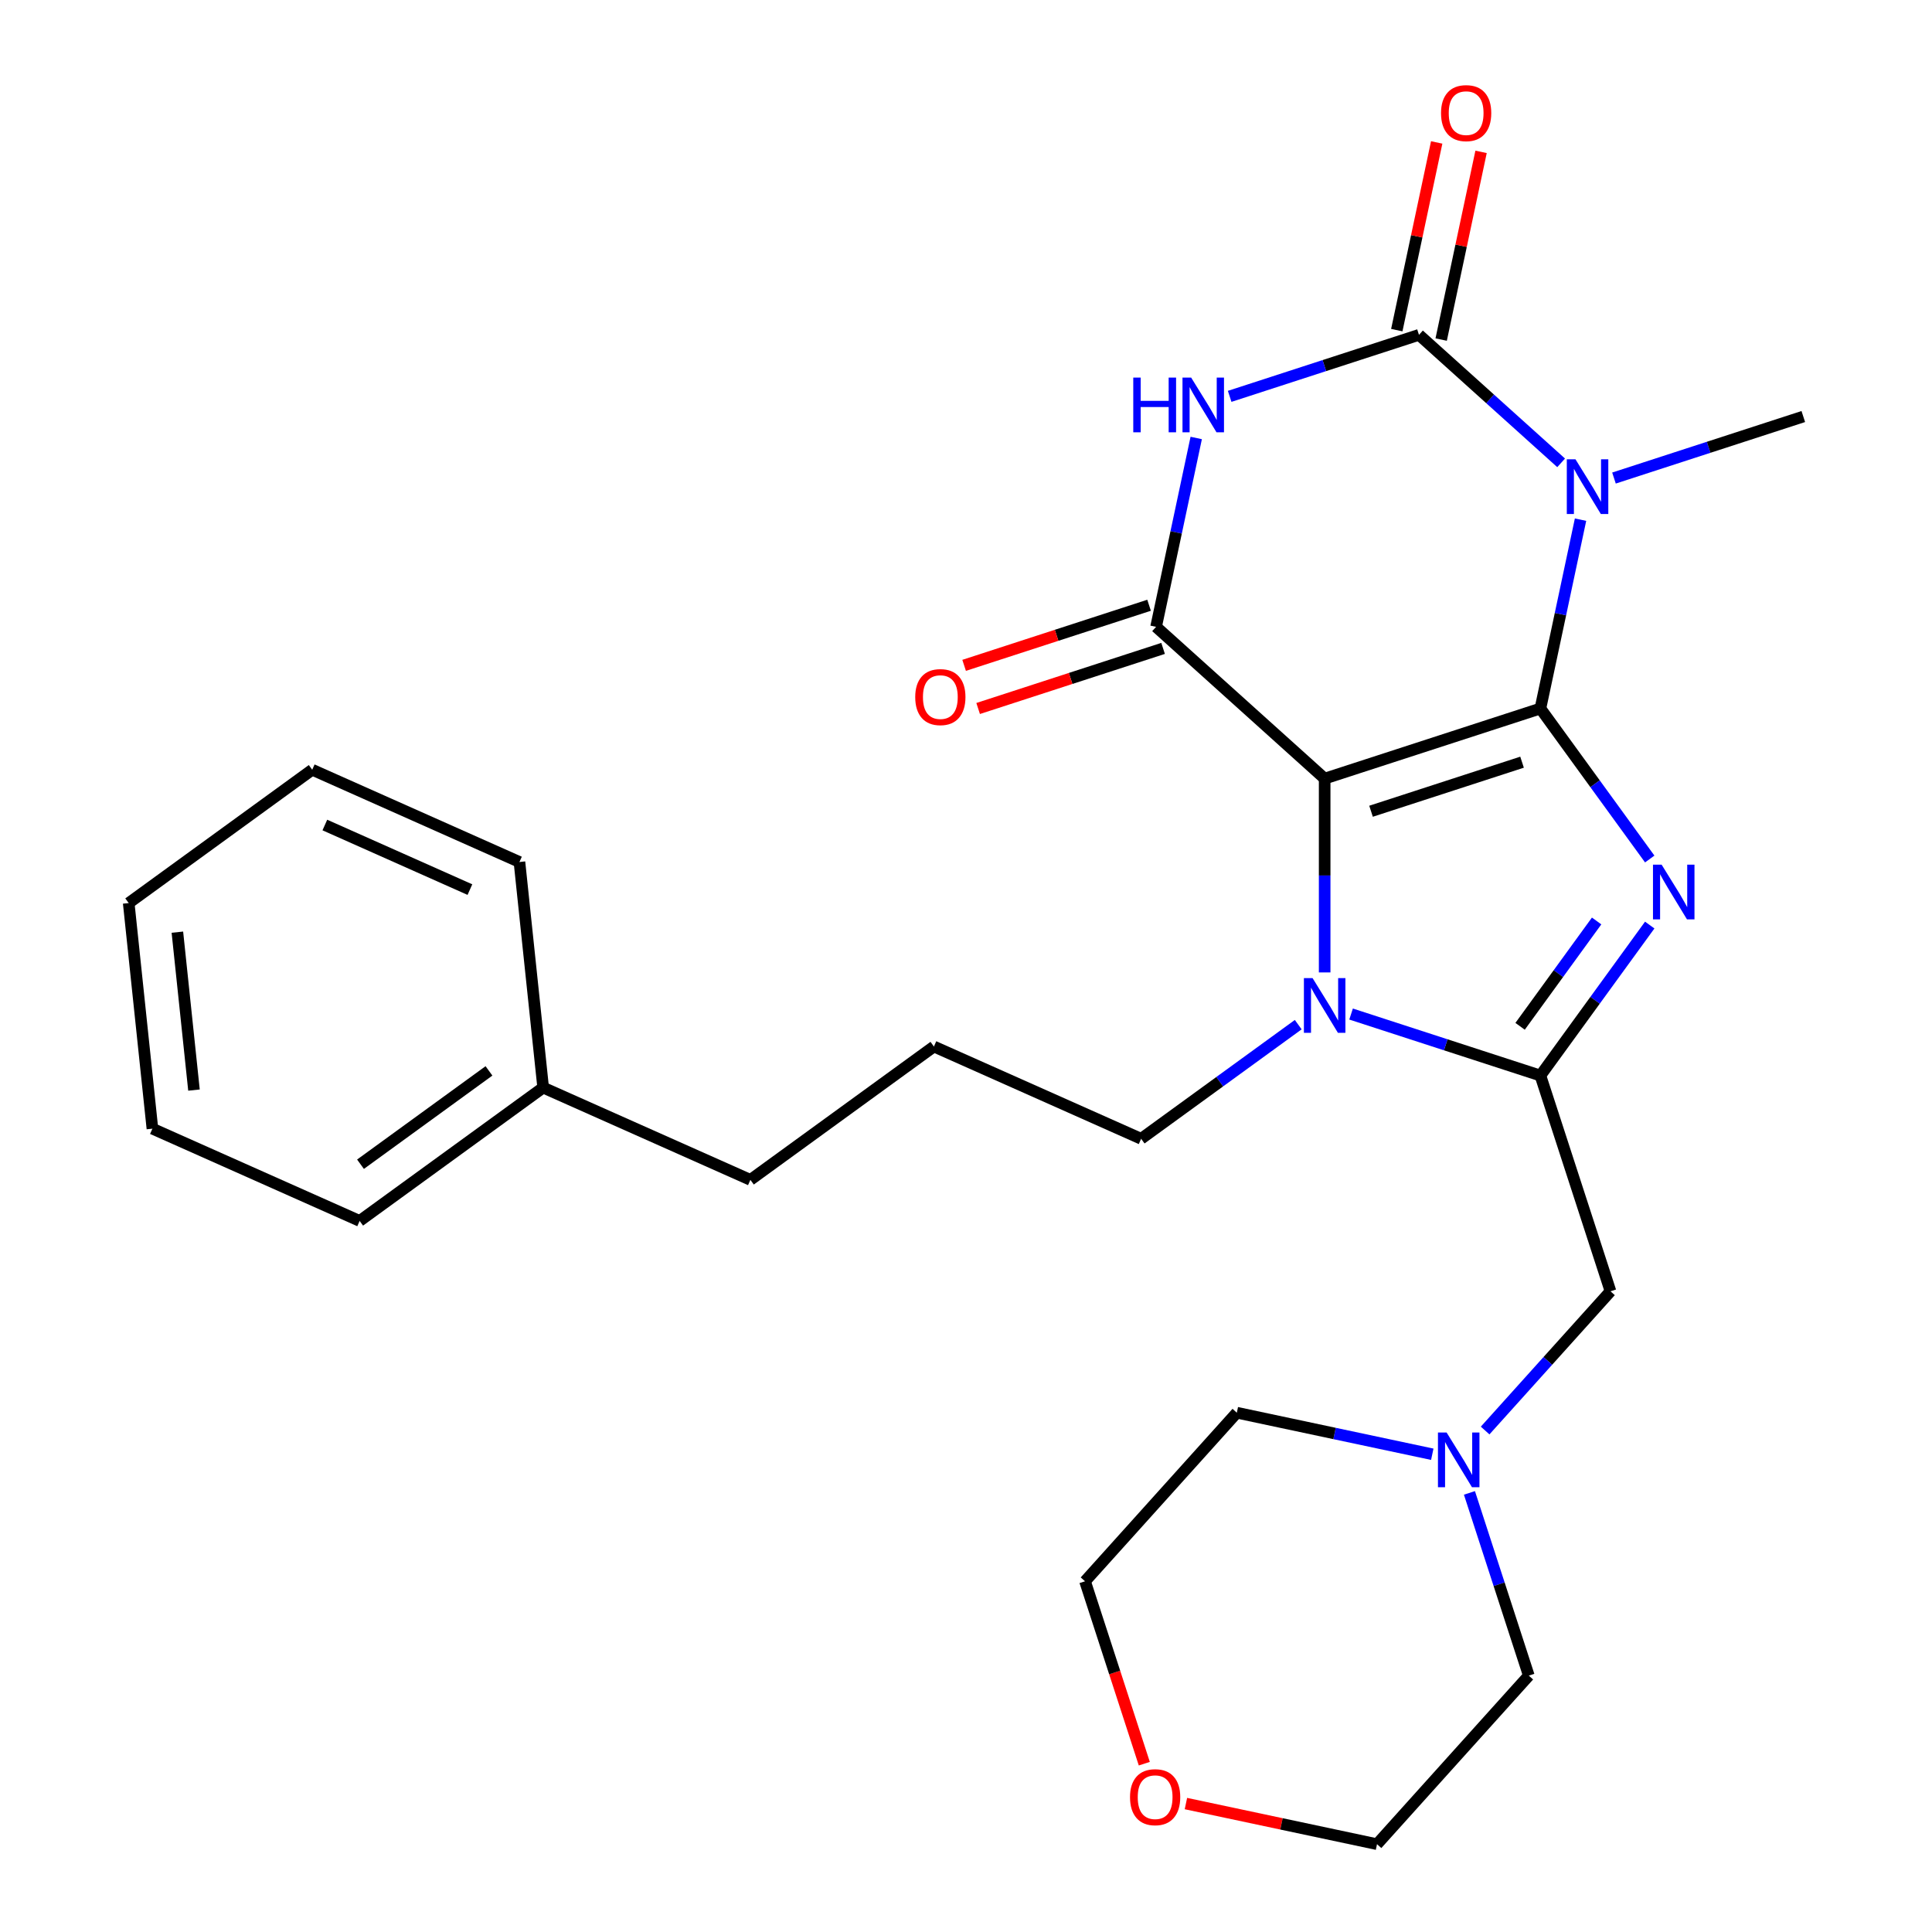 <?xml version='1.0' encoding='iso-8859-1'?>
<svg version='1.1' baseProfile='full'
              xmlns='http://www.w3.org/2000/svg'
                      xmlns:rdkit='http://www.rdkit.org/xml'
                      xmlns:xlink='http://www.w3.org/1999/xlink'
                  xml:space='preserve'
width='1000px' height='1000px' viewBox='0 0 1000 1000'>
<!-- END OF HEADER -->
<rect style='opacity:1.0;fill:#FFFFFF;stroke:none' width='1000' height='1000' x='0' y='0'> </rect>
<path class='bond-0' d='M 797.306,366.728 L 685.64,403.01' style='fill:none;fill-rule:evenodd;stroke:#000000;stroke-width:6px;stroke-linecap:butt;stroke-linejoin:miter;stroke-opacity:1' />
<path class='bond-0' d='M 787.813,394.503 L 709.647,419.901' style='fill:none;fill-rule:evenodd;stroke:#000000;stroke-width:6px;stroke-linecap:butt;stroke-linejoin:miter;stroke-opacity:1' />
<path class='bond-1' d='M 797.306,366.728 L 825.602,405.674' style='fill:none;fill-rule:evenodd;stroke:#000000;stroke-width:6px;stroke-linecap:butt;stroke-linejoin:miter;stroke-opacity:1' />
<path class='bond-1' d='M 825.602,405.674 L 853.899,444.621' style='fill:none;fill-rule:evenodd;stroke:#0000FF;stroke-width:6px;stroke-linecap:butt;stroke-linejoin:miter;stroke-opacity:1' />
<path class='bond-2' d='M 797.306,366.728 L 807.695,317.852' style='fill:none;fill-rule:evenodd;stroke:#000000;stroke-width:6px;stroke-linecap:butt;stroke-linejoin:miter;stroke-opacity:1' />
<path class='bond-2' d='M 807.695,317.852 L 818.084,268.976' style='fill:none;fill-rule:evenodd;stroke:#0000FF;stroke-width:6px;stroke-linecap:butt;stroke-linejoin:miter;stroke-opacity:1' />
<path class='bond-5' d='M 685.64,403.01 L 598.386,324.446' style='fill:none;fill-rule:evenodd;stroke:#000000;stroke-width:6px;stroke-linecap:butt;stroke-linejoin:miter;stroke-opacity:1' />
<path class='bond-7' d='M 685.64,403.01 L 685.64,453.169' style='fill:none;fill-rule:evenodd;stroke:#000000;stroke-width:6px;stroke-linecap:butt;stroke-linejoin:miter;stroke-opacity:1' />
<path class='bond-7' d='M 685.64,453.169 L 685.64,503.327' style='fill:none;fill-rule:evenodd;stroke:#0000FF;stroke-width:6px;stroke-linecap:butt;stroke-linejoin:miter;stroke-opacity:1' />
<path class='bond-6' d='M 853.899,478.812 L 825.602,517.758' style='fill:none;fill-rule:evenodd;stroke:#0000FF;stroke-width:6px;stroke-linecap:butt;stroke-linejoin:miter;stroke-opacity:1' />
<path class='bond-6' d='M 825.602,517.758 L 797.306,556.705' style='fill:none;fill-rule:evenodd;stroke:#000000;stroke-width:6px;stroke-linecap:butt;stroke-linejoin:miter;stroke-opacity:1' />
<path class='bond-6' d='M 826.412,476.693 L 806.605,503.956' style='fill:none;fill-rule:evenodd;stroke:#0000FF;stroke-width:6px;stroke-linecap:butt;stroke-linejoin:miter;stroke-opacity:1' />
<path class='bond-6' d='M 806.605,503.956 L 786.797,531.218' style='fill:none;fill-rule:evenodd;stroke:#000000;stroke-width:6px;stroke-linecap:butt;stroke-linejoin:miter;stroke-opacity:1' />
<path class='bond-3' d='M 808.042,239.568 L 771.253,206.442' style='fill:none;fill-rule:evenodd;stroke:#0000FF;stroke-width:6px;stroke-linecap:butt;stroke-linejoin:miter;stroke-opacity:1' />
<path class='bond-3' d='M 771.253,206.442 L 734.463,173.317' style='fill:none;fill-rule:evenodd;stroke:#000000;stroke-width:6px;stroke-linecap:butt;stroke-linejoin:miter;stroke-opacity:1' />
<path class='bond-12' d='M 835.393,247.438 L 884.388,231.518' style='fill:none;fill-rule:evenodd;stroke:#0000FF;stroke-width:6px;stroke-linecap:butt;stroke-linejoin:miter;stroke-opacity:1' />
<path class='bond-12' d='M 884.388,231.518 L 933.383,215.599' style='fill:none;fill-rule:evenodd;stroke:#000000;stroke-width:6px;stroke-linecap:butt;stroke-linejoin:miter;stroke-opacity:1' />
<path class='bond-4' d='M 734.463,173.317 L 685.468,189.236' style='fill:none;fill-rule:evenodd;stroke:#000000;stroke-width:6px;stroke-linecap:butt;stroke-linejoin:miter;stroke-opacity:1' />
<path class='bond-4' d='M 685.468,189.236 L 636.473,205.156' style='fill:none;fill-rule:evenodd;stroke:#0000FF;stroke-width:6px;stroke-linecap:butt;stroke-linejoin:miter;stroke-opacity:1' />
<path class='bond-10' d='M 745.948,175.758 L 756.273,127.182' style='fill:none;fill-rule:evenodd;stroke:#000000;stroke-width:6px;stroke-linecap:butt;stroke-linejoin:miter;stroke-opacity:1' />
<path class='bond-10' d='M 756.273,127.182 L 766.598,78.606' style='fill:none;fill-rule:evenodd;stroke:#FF0000;stroke-width:6px;stroke-linecap:butt;stroke-linejoin:miter;stroke-opacity:1' />
<path class='bond-10' d='M 722.978,170.876 L 733.303,122.3' style='fill:none;fill-rule:evenodd;stroke:#000000;stroke-width:6px;stroke-linecap:butt;stroke-linejoin:miter;stroke-opacity:1' />
<path class='bond-10' d='M 733.303,122.3 L 743.629,73.724' style='fill:none;fill-rule:evenodd;stroke:#FF0000;stroke-width:6px;stroke-linecap:butt;stroke-linejoin:miter;stroke-opacity:1' />
<path class='bond-28' d='M 619.164,226.695 L 608.775,275.57' style='fill:none;fill-rule:evenodd;stroke:#0000FF;stroke-width:6px;stroke-linecap:butt;stroke-linejoin:miter;stroke-opacity:1' />
<path class='bond-28' d='M 608.775,275.57 L 598.386,324.446' style='fill:none;fill-rule:evenodd;stroke:#000000;stroke-width:6px;stroke-linecap:butt;stroke-linejoin:miter;stroke-opacity:1' />
<path class='bond-11' d='M 594.758,313.279 L 546.892,328.832' style='fill:none;fill-rule:evenodd;stroke:#000000;stroke-width:6px;stroke-linecap:butt;stroke-linejoin:miter;stroke-opacity:1' />
<path class='bond-11' d='M 546.892,328.832 L 499.027,344.384' style='fill:none;fill-rule:evenodd;stroke:#FF0000;stroke-width:6px;stroke-linecap:butt;stroke-linejoin:miter;stroke-opacity:1' />
<path class='bond-11' d='M 602.014,335.612 L 554.149,351.165' style='fill:none;fill-rule:evenodd;stroke:#000000;stroke-width:6px;stroke-linecap:butt;stroke-linejoin:miter;stroke-opacity:1' />
<path class='bond-11' d='M 554.149,351.165 L 506.284,366.717' style='fill:none;fill-rule:evenodd;stroke:#FF0000;stroke-width:6px;stroke-linecap:butt;stroke-linejoin:miter;stroke-opacity:1' />
<path class='bond-8' d='M 797.306,556.705 L 833.589,668.371' style='fill:none;fill-rule:evenodd;stroke:#000000;stroke-width:6px;stroke-linecap:butt;stroke-linejoin:miter;stroke-opacity:1' />
<path class='bond-27' d='M 797.306,556.705 L 748.311,540.785' style='fill:none;fill-rule:evenodd;stroke:#000000;stroke-width:6px;stroke-linecap:butt;stroke-linejoin:miter;stroke-opacity:1' />
<path class='bond-27' d='M 748.311,540.785 L 699.316,524.866' style='fill:none;fill-rule:evenodd;stroke:#0000FF;stroke-width:6px;stroke-linecap:butt;stroke-linejoin:miter;stroke-opacity:1' />
<path class='bond-14' d='M 671.965,530.358 L 631.308,559.897' style='fill:none;fill-rule:evenodd;stroke:#0000FF;stroke-width:6px;stroke-linecap:butt;stroke-linejoin:miter;stroke-opacity:1' />
<path class='bond-14' d='M 631.308,559.897 L 590.652,589.436' style='fill:none;fill-rule:evenodd;stroke:#000000;stroke-width:6px;stroke-linecap:butt;stroke-linejoin:miter;stroke-opacity:1' />
<path class='bond-9' d='M 833.589,668.371 L 801.144,704.404' style='fill:none;fill-rule:evenodd;stroke:#000000;stroke-width:6px;stroke-linecap:butt;stroke-linejoin:miter;stroke-opacity:1' />
<path class='bond-9' d='M 801.144,704.404 L 768.7,740.437' style='fill:none;fill-rule:evenodd;stroke:#0000FF;stroke-width:6px;stroke-linecap:butt;stroke-linejoin:miter;stroke-opacity:1' />
<path class='bond-15' d='M 760.579,772.721 L 775.943,820.006' style='fill:none;fill-rule:evenodd;stroke:#0000FF;stroke-width:6px;stroke-linecap:butt;stroke-linejoin:miter;stroke-opacity:1' />
<path class='bond-15' d='M 775.943,820.006 L 791.307,867.291' style='fill:none;fill-rule:evenodd;stroke:#000000;stroke-width:6px;stroke-linecap:butt;stroke-linejoin:miter;stroke-opacity:1' />
<path class='bond-16' d='M 741.349,752.718 L 690.763,741.966' style='fill:none;fill-rule:evenodd;stroke:#0000FF;stroke-width:6px;stroke-linecap:butt;stroke-linejoin:miter;stroke-opacity:1' />
<path class='bond-16' d='M 690.763,741.966 L 640.178,731.214' style='fill:none;fill-rule:evenodd;stroke:#000000;stroke-width:6px;stroke-linecap:butt;stroke-linejoin:miter;stroke-opacity:1' />
<path class='bond-13' d='M 592.289,912.879 L 576.951,865.673' style='fill:none;fill-rule:evenodd;stroke:#FF0000;stroke-width:6px;stroke-linecap:butt;stroke-linejoin:miter;stroke-opacity:1' />
<path class='bond-13' d='M 576.951,865.673 L 561.613,818.468' style='fill:none;fill-rule:evenodd;stroke:#000000;stroke-width:6px;stroke-linecap:butt;stroke-linejoin:miter;stroke-opacity:1' />
<path class='bond-29' d='M 613.831,933.521 L 663.287,944.033' style='fill:none;fill-rule:evenodd;stroke:#FF0000;stroke-width:6px;stroke-linecap:butt;stroke-linejoin:miter;stroke-opacity:1' />
<path class='bond-29' d='M 663.287,944.033 L 712.742,954.545' style='fill:none;fill-rule:evenodd;stroke:#000000;stroke-width:6px;stroke-linecap:butt;stroke-linejoin:miter;stroke-opacity:1' />
<path class='bond-18' d='M 590.652,589.436 L 483.39,541.68' style='fill:none;fill-rule:evenodd;stroke:#000000;stroke-width:6px;stroke-linecap:butt;stroke-linejoin:miter;stroke-opacity:1' />
<path class='bond-19' d='M 791.307,867.291 L 712.742,954.545' style='fill:none;fill-rule:evenodd;stroke:#000000;stroke-width:6px;stroke-linecap:butt;stroke-linejoin:miter;stroke-opacity:1' />
<path class='bond-20' d='M 640.178,731.214 L 561.613,818.468' style='fill:none;fill-rule:evenodd;stroke:#000000;stroke-width:6px;stroke-linecap:butt;stroke-linejoin:miter;stroke-opacity:1' />
<path class='bond-17' d='M 281.14,562.937 L 388.401,610.693' style='fill:none;fill-rule:evenodd;stroke:#000000;stroke-width:6px;stroke-linecap:butt;stroke-linejoin:miter;stroke-opacity:1' />
<path class='bond-22' d='M 281.14,562.937 L 186.151,631.95' style='fill:none;fill-rule:evenodd;stroke:#000000;stroke-width:6px;stroke-linecap:butt;stroke-linejoin:miter;stroke-opacity:1' />
<path class='bond-22' d='M 253.089,554.291 L 186.597,602.601' style='fill:none;fill-rule:evenodd;stroke:#000000;stroke-width:6px;stroke-linecap:butt;stroke-linejoin:miter;stroke-opacity:1' />
<path class='bond-23' d='M 281.14,562.937 L 268.867,446.168' style='fill:none;fill-rule:evenodd;stroke:#000000;stroke-width:6px;stroke-linecap:butt;stroke-linejoin:miter;stroke-opacity:1' />
<path class='bond-21' d='M 483.39,541.68 L 388.401,610.693' style='fill:none;fill-rule:evenodd;stroke:#000000;stroke-width:6px;stroke-linecap:butt;stroke-linejoin:miter;stroke-opacity:1' />
<path class='bond-24' d='M 186.151,631.95 L 78.89,584.195' style='fill:none;fill-rule:evenodd;stroke:#000000;stroke-width:6px;stroke-linecap:butt;stroke-linejoin:miter;stroke-opacity:1' />
<path class='bond-25' d='M 268.867,446.168 L 161.605,398.412' style='fill:none;fill-rule:evenodd;stroke:#000000;stroke-width:6px;stroke-linecap:butt;stroke-linejoin:miter;stroke-opacity:1' />
<path class='bond-25' d='M 243.226,460.457 L 168.143,427.028' style='fill:none;fill-rule:evenodd;stroke:#000000;stroke-width:6px;stroke-linecap:butt;stroke-linejoin:miter;stroke-opacity:1' />
<path class='bond-30' d='M 78.89,584.195 L 66.617,467.425' style='fill:none;fill-rule:evenodd;stroke:#000000;stroke-width:6px;stroke-linecap:butt;stroke-linejoin:miter;stroke-opacity:1' />
<path class='bond-30' d='M 100.403,564.225 L 91.811,482.486' style='fill:none;fill-rule:evenodd;stroke:#000000;stroke-width:6px;stroke-linecap:butt;stroke-linejoin:miter;stroke-opacity:1' />
<path class='bond-26' d='M 161.605,398.412 L 66.617,467.425' style='fill:none;fill-rule:evenodd;stroke:#000000;stroke-width:6px;stroke-linecap:butt;stroke-linejoin:miter;stroke-opacity:1' />
<path  class='atom-2' d='M 860.059 447.556
L 869.339 462.556
Q 870.259 464.036, 871.739 466.716
Q 873.219 469.396, 873.299 469.556
L 873.299 447.556
L 877.059 447.556
L 877.059 475.876
L 873.179 475.876
L 863.219 459.476
Q 862.059 457.556, 860.819 455.356
Q 859.619 453.156, 859.259 452.476
L 859.259 475.876
L 855.579 475.876
L 855.579 447.556
L 860.059 447.556
' fill='#0000FF'/>
<path  class='atom-3' d='M 815.457 237.721
L 824.737 252.721
Q 825.657 254.201, 827.137 256.881
Q 828.617 259.561, 828.697 259.721
L 828.697 237.721
L 832.457 237.721
L 832.457 266.041
L 828.577 266.041
L 818.617 249.641
Q 817.457 247.721, 816.217 245.521
Q 815.017 243.321, 814.657 242.641
L 814.657 266.041
L 810.977 266.041
L 810.977 237.721
L 815.457 237.721
' fill='#0000FF'/>
<path  class='atom-5' d='M 586.577 195.439
L 590.417 195.439
L 590.417 207.479
L 604.897 207.479
L 604.897 195.439
L 608.737 195.439
L 608.737 223.759
L 604.897 223.759
L 604.897 210.679
L 590.417 210.679
L 590.417 223.759
L 586.577 223.759
L 586.577 195.439
' fill='#0000FF'/>
<path  class='atom-5' d='M 616.537 195.439
L 625.817 210.439
Q 626.737 211.919, 628.217 214.599
Q 629.697 217.279, 629.777 217.439
L 629.777 195.439
L 633.537 195.439
L 633.537 223.759
L 629.657 223.759
L 619.697 207.359
Q 618.537 205.439, 617.297 203.239
Q 616.097 201.039, 615.737 200.359
L 615.737 223.759
L 612.057 223.759
L 612.057 195.439
L 616.537 195.439
' fill='#0000FF'/>
<path  class='atom-8' d='M 679.38 506.263
L 688.66 521.263
Q 689.58 522.743, 691.06 525.423
Q 692.54 528.103, 692.62 528.263
L 692.62 506.263
L 696.38 506.263
L 696.38 534.583
L 692.5 534.583
L 682.54 518.183
Q 681.38 516.263, 680.14 514.063
Q 678.94 511.863, 678.58 511.183
L 678.58 534.583
L 674.9 534.583
L 674.9 506.263
L 679.38 506.263
' fill='#0000FF'/>
<path  class='atom-10' d='M 748.764 741.465
L 758.044 756.465
Q 758.964 757.945, 760.444 760.625
Q 761.924 763.305, 762.004 763.465
L 762.004 741.465
L 765.764 741.465
L 765.764 769.785
L 761.884 769.785
L 751.924 753.385
Q 750.764 751.465, 749.524 749.265
Q 748.324 747.065, 747.964 746.385
L 747.964 769.785
L 744.284 769.785
L 744.284 741.465
L 748.764 741.465
' fill='#0000FF'/>
<path  class='atom-11' d='M 745.874 58.55
Q 745.874 51.75, 749.234 47.95
Q 752.594 44.15, 758.874 44.15
Q 765.154 44.15, 768.514 47.95
Q 771.874 51.75, 771.874 58.55
Q 771.874 65.43, 768.474 69.35
Q 765.074 73.23, 758.874 73.23
Q 752.634 73.23, 749.234 69.35
Q 745.874 65.47, 745.874 58.55
M 758.874 70.03
Q 763.194 70.03, 765.514 67.15
Q 767.874 64.23, 767.874 58.55
Q 767.874 52.99, 765.514 50.19
Q 763.194 47.35, 758.874 47.35
Q 754.554 47.35, 752.194 50.15
Q 749.874 52.95, 749.874 58.55
Q 749.874 64.27, 752.194 67.15
Q 754.554 70.03, 758.874 70.03
' fill='#FF0000'/>
<path  class='atom-12' d='M 473.72 360.808
Q 473.72 354.008, 477.08 350.208
Q 480.44 346.408, 486.72 346.408
Q 493 346.408, 496.36 350.208
Q 499.72 354.008, 499.72 360.808
Q 499.72 367.688, 496.32 371.608
Q 492.92 375.488, 486.72 375.488
Q 480.48 375.488, 477.08 371.608
Q 473.72 367.728, 473.72 360.808
M 486.72 372.288
Q 491.04 372.288, 493.36 369.408
Q 495.72 366.488, 495.72 360.808
Q 495.72 355.248, 493.36 352.448
Q 491.04 349.608, 486.72 349.608
Q 482.4 349.608, 480.04 352.408
Q 477.72 355.208, 477.72 360.808
Q 477.72 366.528, 480.04 369.408
Q 482.4 372.288, 486.72 372.288
' fill='#FF0000'/>
<path  class='atom-14' d='M 584.896 930.214
Q 584.896 923.414, 588.256 919.614
Q 591.616 915.814, 597.896 915.814
Q 604.176 915.814, 607.536 919.614
Q 610.896 923.414, 610.896 930.214
Q 610.896 937.094, 607.496 941.014
Q 604.096 944.894, 597.896 944.894
Q 591.656 944.894, 588.256 941.014
Q 584.896 937.134, 584.896 930.214
M 597.896 941.694
Q 602.216 941.694, 604.536 938.814
Q 606.896 935.894, 606.896 930.214
Q 606.896 924.654, 604.536 921.854
Q 602.216 919.014, 597.896 919.014
Q 593.576 919.014, 591.216 921.814
Q 588.896 924.614, 588.896 930.214
Q 588.896 935.934, 591.216 938.814
Q 593.576 941.694, 597.896 941.694
' fill='#FF0000'/>
</svg>
